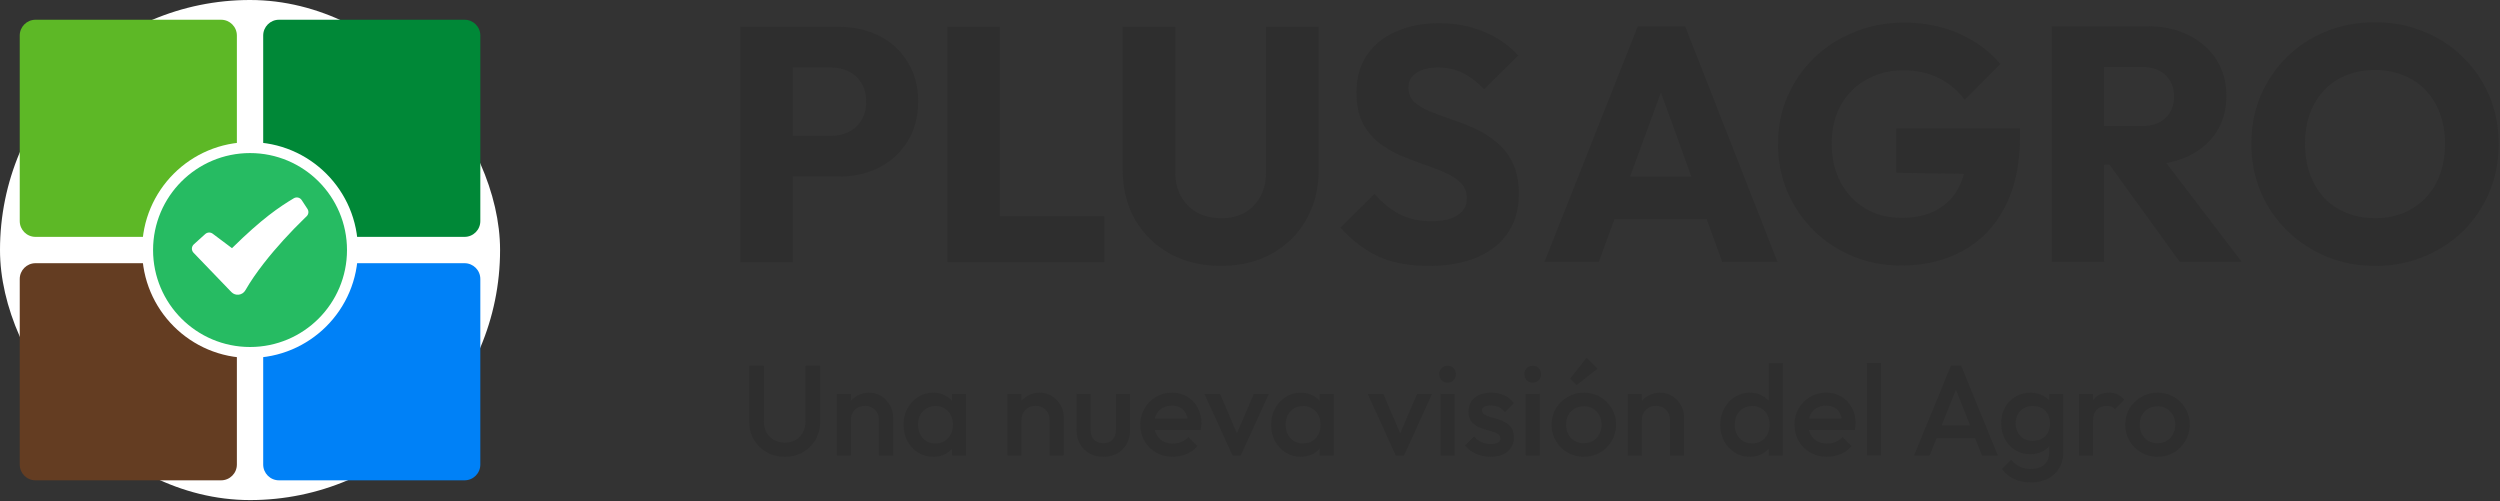 <?xml version="1.0" encoding="UTF-8"?>
<svg xmlns="http://www.w3.org/2000/svg" width="364" height="73" viewBox="0 0 364 73" fill="none">
  <rect x="0" y="0" width="364" height="73" fill="#333333" stroke="none"/>
  <rect width="72.81" height="72.81" rx="36.405" fill="white"></rect>
  <path d="M2.874 5.173C2.874 3.903 3.903 2.874 5.173 2.874H32.19C33.459 2.874 34.489 3.903 34.489 5.173V32.19C34.489 33.459 33.459 34.489 32.19 34.489H5.173C3.903 34.489 2.874 33.459 2.874 32.19V5.173Z" fill="#5DB826"></path>
  <path d="M38.321 5.173C38.321 3.903 39.35 2.874 40.62 2.874H67.637C68.906 2.874 69.936 3.903 69.936 5.173V32.19C69.936 33.459 68.906 34.489 67.637 34.489H40.62C39.35 34.489 38.321 33.459 38.321 32.19V5.173Z" fill="#008837"></path>
  <path d="M2.874 40.62C2.874 39.35 3.903 38.321 5.173 38.321H32.19C33.459 38.321 34.489 39.35 34.489 40.62V67.637C34.489 68.906 33.459 69.936 32.19 69.936H5.173C3.903 69.936 2.874 68.906 2.874 67.637V40.62Z" fill="#643D22"></path>
  <path d="M38.321 40.62C38.321 39.35 39.35 38.321 40.62 38.321H67.637C68.906 38.321 69.936 39.35 69.936 40.62V67.637C69.936 68.906 68.906 69.936 67.637 69.936H40.62C39.35 69.936 38.321 68.906 38.321 67.637V40.62Z" fill="#0081F7"></path>
  <circle cx="36.405" cy="36.405" r="15.712" fill="white"></circle>
  <path fill-rule="evenodd" clip-rule="evenodd" d="M36.405 50.523C44.202 50.523 50.523 44.202 50.523 36.405C50.523 28.608 44.202 22.287 36.405 22.287C28.608 22.287 22.287 28.608 22.287 36.405C22.287 44.202 28.608 50.523 36.405 50.523ZM43.402 28.768C43.188 28.72 42.963 28.756 42.775 28.869C40.662 30.14 38.17 31.802 33.778 36.134L30.966 34.025C30.808 33.907 30.614 33.847 30.417 33.856C30.22 33.865 30.033 33.942 29.886 34.074L28.221 35.576C28.136 35.653 28.068 35.745 28.02 35.848C27.971 35.952 27.944 36.063 27.94 36.177C27.936 36.291 27.955 36.405 27.996 36.511C28.037 36.617 28.098 36.715 28.177 36.797L33.689 42.523C34.292 43.151 35.309 42.995 35.726 42.267C37.218 39.66 39.435 36.973 41.303 34.919C42.295 33.829 43.321 32.77 44.379 31.744L44.57 31.561L44.631 31.505L44.633 31.502C44.78 31.365 44.874 31.181 44.898 30.982C44.922 30.783 44.875 30.582 44.765 30.414L43.924 29.131C43.803 28.947 43.616 28.817 43.402 28.768Z" fill="#26BB62"></path>
  <path d="M113.635 25.704V19.782H121.014C121.953 19.782 122.811 19.588 123.587 19.2C124.364 18.811 124.979 18.245 125.432 17.5C125.885 16.756 126.112 15.85 126.112 14.782C126.112 13.746 125.885 12.856 125.432 12.112C124.979 11.368 124.364 10.801 123.587 10.413C122.811 10.025 121.953 9.83 121.014 9.83H113.635V3.908H122.131C124.299 3.908 126.257 4.345 128.005 5.219C129.753 6.093 131.128 7.355 132.131 9.005C133.167 10.623 133.685 12.549 133.685 14.782C133.685 17.015 133.167 18.957 132.131 20.607C131.128 22.226 129.753 23.488 128.005 24.394C126.257 25.268 124.299 25.704 122.131 25.704H113.635ZM107.81 38.181V3.908H115.432V38.181H107.81Z" fill="#2E2E2E"></path>
  <path d="M137.961 38.181V3.908H145.583V38.181H137.961ZM143.835 38.181V31.481H160.778V38.181H143.835Z" fill="#2E2E2E"></path>
  <path d="M177.775 38.715C174.96 38.715 172.468 38.116 170.299 36.918C168.163 35.721 166.48 34.07 165.251 31.967C164.053 29.831 163.454 27.404 163.454 24.685V3.908H171.125V25.122C171.125 26.481 171.416 27.663 171.999 28.666C172.581 29.669 173.374 30.446 174.377 30.996C175.413 31.514 176.546 31.773 177.775 31.773C179.07 31.773 180.203 31.514 181.174 30.996C182.145 30.446 182.905 29.685 183.455 28.714C184.038 27.711 184.329 26.53 184.329 25.171V3.908H191.999V24.734C191.999 27.452 191.401 29.863 190.203 31.967C189.006 34.07 187.339 35.721 185.203 36.918C183.067 38.116 180.591 38.715 177.775 38.715Z" fill="#2E2E2E"></path>
  <path d="M207.987 38.715C205.172 38.715 202.744 38.261 200.705 37.355C198.699 36.417 196.854 35.009 195.171 33.132L200.123 28.229C201.223 29.491 202.437 30.478 203.764 31.19C205.123 31.87 206.693 32.209 208.473 32.209C210.091 32.209 211.337 31.918 212.211 31.336C213.117 30.753 213.57 29.944 213.57 28.909C213.57 27.97 213.279 27.209 212.696 26.627C212.114 26.044 211.337 25.543 210.366 25.122C209.428 24.701 208.376 24.297 207.211 23.908C206.078 23.52 204.945 23.083 203.812 22.598C202.68 22.08 201.628 21.449 200.657 20.704C199.718 19.928 198.958 18.973 198.375 17.84C197.793 16.675 197.501 15.219 197.501 13.471C197.501 11.368 198.003 9.555 199.006 8.034C200.042 6.513 201.466 5.364 203.278 4.588C205.091 3.779 207.178 3.374 209.541 3.374C211.936 3.374 214.12 3.795 216.094 4.636C218.101 5.478 219.752 6.627 221.046 8.083L216.094 12.986C215.059 11.918 214.007 11.125 212.939 10.607C211.903 10.089 210.722 9.83 209.395 9.83C208.068 9.83 207.016 10.089 206.24 10.607C205.463 11.093 205.075 11.805 205.075 12.743C205.075 13.617 205.366 14.329 205.948 14.879C206.531 15.397 207.291 15.85 208.23 16.238C209.201 16.627 210.253 17.015 211.386 17.403C212.551 17.792 213.7 18.245 214.832 18.763C215.965 19.28 217.001 19.944 217.939 20.753C218.91 21.53 219.687 22.533 220.269 23.763C220.852 24.96 221.143 26.449 221.143 28.229C221.143 31.497 219.978 34.07 217.648 35.947C215.318 37.792 212.098 38.715 207.987 38.715Z" fill="#2E2E2E"></path>
  <path d="M224.877 38.131L238.466 3.824H245.359L258.803 38.131H250.746L240.456 9.655H243.223L232.788 38.131H224.877ZM232.594 31.911V25.691H251.28V31.911H232.594Z" fill="#2E2E2E"></path>
  <path d="M276.79 38.666C274.298 38.666 271.952 38.212 269.752 37.305C267.584 36.398 265.691 35.151 264.073 33.563C262.456 31.944 261.178 30.065 260.239 27.927C259.333 25.756 258.88 23.424 258.88 20.929C258.88 18.434 259.349 16.118 260.288 13.98C261.226 11.842 262.52 9.979 264.171 8.392C265.853 6.772 267.811 5.525 270.043 4.65C272.276 3.743 274.67 3.289 277.227 3.289C280.171 3.289 282.84 3.824 285.235 4.893C287.662 5.962 289.668 7.436 291.253 9.315L286.06 14.515C284.96 13.089 283.666 12.02 282.177 11.307C280.689 10.595 279.006 10.238 277.129 10.238C275.123 10.238 273.328 10.692 271.742 11.599C270.157 12.474 268.911 13.721 268.005 15.341C267.131 16.928 266.694 18.791 266.694 20.929C266.694 23.067 267.131 24.946 268.005 26.566C268.878 28.186 270.076 29.449 271.596 30.356C273.117 31.263 274.865 31.717 276.838 31.717C278.844 31.717 280.543 31.344 281.934 30.599C283.358 29.822 284.442 28.72 285.186 27.295C285.963 25.837 286.351 24.071 286.351 21.998L291.399 25.4L276.11 25.157V18.694H294.117V19.811C294.117 23.926 293.373 27.392 291.884 30.21C290.428 32.996 288.39 35.102 285.769 36.528C283.18 37.953 280.187 38.666 276.79 38.666Z" fill="#2E2E2E"></path>
  <path d="M304.56 23.99V18.354H311.791C313.312 18.354 314.477 17.965 315.286 17.187C316.127 16.41 316.548 15.357 316.548 14.029C316.548 12.798 316.143 11.777 315.334 10.967C314.525 10.157 313.361 9.752 311.84 9.752H304.56V3.824H312.714C314.979 3.824 316.968 4.261 318.683 5.136C320.398 5.978 321.741 7.161 322.712 8.683C323.683 10.206 324.168 11.955 324.168 13.931C324.168 15.94 323.683 17.706 322.712 19.228C321.741 20.718 320.382 21.885 318.635 22.727C316.888 23.569 314.833 23.99 312.471 23.99H304.56ZM298.735 38.131V3.824H306.355V38.131H298.735ZM317.373 38.131L306.695 23.359L313.684 21.463L326.401 38.131H317.373Z" fill="#2E2E2E"></path>
  <path d="M345.9 38.715C343.312 38.715 340.917 38.261 338.717 37.354C336.549 36.447 334.64 35.183 332.99 33.563C331.34 31.944 330.062 30.065 329.156 27.927C328.25 25.756 327.797 23.424 327.797 20.929C327.797 18.402 328.25 16.07 329.156 13.931C330.062 11.793 331.324 9.931 332.941 8.343C334.559 6.723 336.452 5.476 338.62 4.601C340.82 3.694 343.215 3.241 345.803 3.241C348.359 3.241 350.722 3.694 352.889 4.601C355.09 5.476 356.999 6.723 358.617 8.343C360.267 9.931 361.545 11.809 362.451 13.98C363.357 16.118 363.81 18.451 363.81 20.978C363.81 23.472 363.357 25.805 362.451 27.975C361.545 30.113 360.283 31.992 358.665 33.612C357.047 35.2 355.138 36.447 352.938 37.354C350.77 38.261 348.424 38.715 345.9 38.715ZM345.803 31.765C347.842 31.765 349.621 31.312 351.142 30.405C352.695 29.498 353.893 28.234 354.734 26.614C355.575 24.962 355.996 23.067 355.996 20.929C355.996 19.309 355.753 17.851 355.268 16.555C354.782 15.227 354.087 14.093 353.181 13.154C352.275 12.182 351.191 11.453 349.929 10.967C348.699 10.449 347.324 10.19 345.803 10.19C343.765 10.19 341.969 10.643 340.416 11.55C338.895 12.425 337.714 13.672 336.873 15.292C336.031 16.88 335.611 18.759 335.611 20.929C335.611 22.549 335.854 24.023 336.339 25.351C336.824 26.679 337.504 27.829 338.377 28.801C339.283 29.741 340.367 30.47 341.629 30.988C342.891 31.506 344.283 31.765 345.803 31.765Z" fill="#2E2E2E"></path>
  <path d="M114.269 66.507C113.285 66.507 112.402 66.283 111.618 65.835C110.834 65.386 110.212 64.776 109.751 64.005C109.303 63.221 109.079 62.337 109.079 61.354V53.251H111.226V61.335C111.226 61.97 111.357 62.524 111.618 62.997C111.892 63.457 112.259 63.818 112.719 64.079C113.18 64.328 113.696 64.453 114.269 64.453C114.853 64.453 115.37 64.328 115.818 64.079C116.266 63.818 116.621 63.457 116.882 62.997C117.143 62.524 117.274 61.976 117.274 61.354V53.251H119.421V61.372C119.421 62.356 119.197 63.233 118.749 64.005C118.301 64.776 117.691 65.386 116.919 65.835C116.148 66.283 115.264 66.507 114.269 66.507Z" fill="#2E2E2E"></path>
  <path d="M127.978 66.32V61.148C127.978 60.551 127.785 60.059 127.399 59.673C127.026 59.287 126.541 59.094 125.943 59.094C125.545 59.094 125.19 59.182 124.879 59.356C124.568 59.53 124.325 59.773 124.151 60.084C123.977 60.395 123.89 60.75 123.89 61.148L123.087 60.7C123.087 60.016 123.237 59.412 123.535 58.889C123.834 58.354 124.245 57.937 124.767 57.638C125.302 57.327 125.9 57.172 126.559 57.172C127.231 57.172 127.829 57.346 128.351 57.694C128.874 58.03 129.285 58.472 129.583 59.02C129.882 59.555 130.031 60.115 130.031 60.7V66.32H127.978ZM121.837 66.32V57.358H123.89V66.32H121.837Z" fill="#2E2E2E"></path>
  <path d="M135.87 66.507C135.061 66.507 134.327 66.301 133.667 65.891C133.02 65.48 132.504 64.926 132.118 64.229C131.745 63.519 131.558 62.729 131.558 61.858C131.558 60.974 131.745 60.184 132.118 59.487C132.504 58.777 133.02 58.217 133.667 57.806C134.327 57.383 135.061 57.172 135.87 57.172C136.554 57.172 137.158 57.321 137.681 57.62C138.216 57.906 138.639 58.304 138.95 58.815C139.261 59.325 139.417 59.904 139.417 60.551V63.127C139.417 63.775 139.261 64.353 138.95 64.864C138.651 65.374 138.234 65.778 137.699 66.077C137.164 66.364 136.554 66.507 135.87 66.507ZM136.206 64.565C136.965 64.565 137.575 64.31 138.035 63.799C138.508 63.289 138.745 62.636 138.745 61.839C138.745 61.304 138.639 60.831 138.427 60.42C138.216 60.009 137.917 59.692 137.531 59.468C137.158 59.231 136.716 59.113 136.206 59.113C135.708 59.113 135.266 59.231 134.881 59.468C134.507 59.692 134.209 60.009 133.985 60.42C133.773 60.831 133.667 61.304 133.667 61.839C133.667 62.374 133.773 62.847 133.985 63.258C134.209 63.669 134.507 63.992 134.881 64.229C135.266 64.453 135.708 64.565 136.206 64.565ZM138.614 66.32V63.911L138.969 61.727L138.614 59.561V57.358H140.667V66.32H138.614Z" fill="#2E2E2E"></path>
  <path d="M152.824 66.32V61.148C152.824 60.551 152.631 60.059 152.246 59.673C151.872 59.287 151.387 59.094 150.79 59.094C150.391 59.094 150.037 59.182 149.726 59.356C149.415 59.53 149.172 59.773 148.998 60.084C148.823 60.395 148.736 60.75 148.736 61.148L147.934 60.7C147.934 60.016 148.083 59.412 148.382 58.889C148.68 58.354 149.091 57.937 149.614 57.638C150.149 57.327 150.746 57.172 151.406 57.172C152.078 57.172 152.675 57.346 153.198 57.694C153.72 58.03 154.131 58.472 154.43 59.02C154.728 59.555 154.878 60.115 154.878 60.7V66.32H152.824ZM146.683 66.32V57.358H148.736V66.32H146.683Z" fill="#2E2E2E"></path>
  <path d="M160.642 66.507C159.882 66.507 159.204 66.339 158.607 66.002C158.022 65.666 157.562 65.206 157.226 64.621C156.902 64.023 156.74 63.339 156.74 62.567V57.358H158.794V62.474C158.794 62.91 158.862 63.283 158.999 63.594C159.148 63.893 159.36 64.123 159.634 64.285C159.92 64.447 160.256 64.528 160.642 64.528C161.239 64.528 161.693 64.353 162.004 64.005C162.328 63.644 162.49 63.133 162.49 62.474V57.358H164.543V62.567C164.543 63.351 164.375 64.042 164.039 64.64C163.715 65.225 163.261 65.685 162.676 66.021C162.091 66.345 161.413 66.507 160.642 66.507Z" fill="#2E2E2E"></path>
  <path d="M170.77 66.507C169.874 66.507 169.065 66.308 168.343 65.909C167.634 65.499 167.068 64.938 166.645 64.229C166.234 63.519 166.029 62.723 166.029 61.839C166.029 60.955 166.234 60.165 166.645 59.468C167.055 58.758 167.609 58.198 168.306 57.788C169.015 57.377 169.799 57.172 170.658 57.172C171.492 57.172 172.226 57.364 172.861 57.75C173.508 58.136 174.012 58.665 174.373 59.337C174.746 60.009 174.933 60.775 174.933 61.634C174.933 61.783 174.92 61.939 174.895 62.1C174.883 62.25 174.858 62.418 174.821 62.605H167.466V60.924H173.757L172.991 61.596C172.967 61.049 172.861 60.588 172.674 60.215C172.487 59.841 172.22 59.555 171.871 59.356C171.535 59.157 171.119 59.057 170.621 59.057C170.098 59.057 169.644 59.169 169.258 59.393C168.872 59.617 168.574 59.935 168.362 60.345C168.151 60.744 168.045 61.223 168.045 61.783C168.045 62.343 168.157 62.835 168.381 63.258C168.605 63.681 168.922 64.011 169.333 64.248C169.743 64.472 170.216 64.584 170.751 64.584C171.212 64.584 171.635 64.503 172.021 64.341C172.419 64.179 172.755 63.943 173.029 63.631L174.335 64.957C173.9 65.467 173.371 65.853 172.749 66.115C172.127 66.376 171.467 66.507 170.77 66.507Z" fill="#2E2E2E"></path>
  <path d="M179.457 66.32L175.369 57.358H177.646L180.764 64.658H179.42L182.556 57.358H184.74L180.652 66.32H179.457Z" fill="#2E2E2E"></path>
  <path d="M189.391 66.507C188.582 66.507 187.848 66.301 187.188 65.891C186.541 65.48 186.024 64.926 185.639 64.229C185.265 63.519 185.079 62.729 185.079 61.858C185.079 60.974 185.265 60.184 185.639 59.487C186.024 58.777 186.541 58.217 187.188 57.806C187.848 57.383 188.582 57.172 189.391 57.172C190.075 57.172 190.679 57.321 191.201 57.62C191.736 57.906 192.16 58.304 192.471 58.815C192.782 59.325 192.937 59.904 192.937 60.551V63.127C192.937 63.775 192.782 64.353 192.471 64.864C192.172 65.374 191.755 65.778 191.22 66.077C190.685 66.364 190.075 66.507 189.391 66.507ZM189.727 64.565C190.486 64.565 191.096 64.31 191.556 63.799C192.029 63.289 192.265 62.636 192.265 61.839C192.265 61.304 192.16 60.831 191.948 60.42C191.736 60.009 191.438 59.692 191.052 59.468C190.679 59.231 190.237 59.113 189.727 59.113C189.229 59.113 188.787 59.231 188.401 59.468C188.028 59.692 187.729 60.009 187.505 60.42C187.294 60.831 187.188 61.304 187.188 61.839C187.188 62.374 187.294 62.847 187.505 63.258C187.729 63.669 188.028 63.992 188.401 64.229C188.787 64.453 189.229 64.565 189.727 64.565ZM192.135 66.32V63.911L192.489 61.727L192.135 59.561V57.358H194.188V66.32H192.135Z" fill="#2E2E2E"></path>
  <path d="M203.228 66.32L199.14 57.358H201.417L204.534 64.658H203.19L206.326 57.358H208.51L204.422 66.32H203.228Z" fill="#2E2E2E"></path>
  <path d="M209.738 66.32V57.358H211.791V66.32H209.738ZM210.765 55.715C210.416 55.715 210.124 55.597 209.887 55.36C209.663 55.124 209.551 54.831 209.551 54.483C209.551 54.134 209.663 53.842 209.887 53.605C210.124 53.369 210.416 53.251 210.765 53.251C211.126 53.251 211.418 53.369 211.642 53.605C211.866 53.842 211.978 54.134 211.978 54.483C211.978 54.831 211.866 55.124 211.642 55.36C211.418 55.597 211.126 55.715 210.765 55.715Z" fill="#2E2E2E"></path>
  <path d="M217.025 66.507C216.527 66.507 216.048 66.444 215.588 66.32C215.127 66.183 214.704 65.996 214.318 65.76C213.933 65.511 213.597 65.212 213.31 64.864L214.617 63.557C214.928 63.918 215.283 64.192 215.681 64.378C216.092 64.552 216.552 64.64 217.062 64.64C217.523 64.64 217.871 64.571 218.108 64.434C218.344 64.297 218.462 64.098 218.462 63.837C218.462 63.563 218.35 63.351 218.126 63.202C217.902 63.053 217.61 62.928 217.249 62.829C216.901 62.717 216.527 62.605 216.129 62.492C215.743 62.38 215.37 62.231 215.009 62.044C214.661 61.845 214.374 61.578 214.15 61.242C213.926 60.906 213.814 60.47 213.814 59.935C213.814 59.362 213.945 58.87 214.206 58.46C214.48 58.049 214.86 57.732 215.345 57.508C215.843 57.283 216.434 57.172 217.118 57.172C217.84 57.172 218.475 57.302 219.022 57.563C219.582 57.812 220.049 58.192 220.422 58.702L219.116 60.009C218.854 59.686 218.556 59.443 218.22 59.281C217.884 59.119 217.498 59.038 217.062 59.038C216.652 59.038 216.334 59.101 216.11 59.225C215.886 59.35 215.774 59.53 215.774 59.767C215.774 60.016 215.886 60.209 216.11 60.345C216.334 60.482 216.621 60.601 216.969 60.7C217.33 60.8 217.703 60.912 218.089 61.036C218.487 61.148 218.861 61.31 219.209 61.522C219.57 61.721 219.862 61.995 220.086 62.343C220.31 62.679 220.422 63.121 220.422 63.669C220.422 64.54 220.118 65.231 219.508 65.741C218.898 66.251 218.07 66.507 217.025 66.507Z" fill="#2E2E2E"></path>
  <path d="M222.134 66.32V57.358H224.187V66.32H222.134ZM223.161 55.715C222.812 55.715 222.52 55.597 222.283 55.36C222.059 55.124 221.947 54.831 221.947 54.483C221.947 54.134 222.059 53.842 222.283 53.605C222.52 53.369 222.812 53.251 223.161 53.251C223.521 53.251 223.814 53.369 224.038 53.605C224.262 53.842 224.374 54.134 224.374 54.483C224.374 54.831 224.262 55.124 224.038 55.36C223.814 55.597 223.521 55.715 223.161 55.715Z" fill="#2E2E2E"></path>
  <path d="M230.597 66.507C229.726 66.507 228.936 66.301 228.226 65.891C227.517 65.467 226.951 64.901 226.528 64.192C226.117 63.482 225.912 62.692 225.912 61.82C225.912 60.949 226.117 60.165 226.528 59.468C226.951 58.771 227.517 58.217 228.226 57.806C228.936 57.383 229.726 57.172 230.597 57.172C231.48 57.172 232.277 57.377 232.986 57.788C233.696 58.198 234.256 58.758 234.666 59.468C235.089 60.165 235.301 60.949 235.301 61.82C235.301 62.692 235.089 63.482 234.666 64.192C234.256 64.901 233.696 65.467 232.986 65.891C232.277 66.301 231.48 66.507 230.597 66.507ZM230.597 64.528C231.107 64.528 231.555 64.416 231.941 64.192C232.339 63.955 232.644 63.631 232.856 63.221C233.08 62.81 233.192 62.343 233.192 61.82C233.192 61.298 233.08 60.837 232.856 60.439C232.632 60.041 232.327 59.729 231.941 59.505C231.555 59.269 231.107 59.151 230.597 59.151C230.099 59.151 229.651 59.269 229.253 59.505C228.867 59.729 228.562 60.041 228.338 60.439C228.127 60.837 228.021 61.298 228.021 61.82C228.021 62.343 228.127 62.81 228.338 63.221C228.562 63.631 228.867 63.955 229.253 64.192C229.651 64.416 230.099 64.528 230.597 64.528ZM229.552 56.07L228.618 55.136L231.008 52.093L232.594 53.68L229.552 56.07Z" fill="#2E2E2E"></path>
  <path d="M243.15 66.32V61.148C243.15 60.551 242.957 60.059 242.571 59.673C242.198 59.287 241.712 59.094 241.115 59.094C240.717 59.094 240.362 59.182 240.051 59.356C239.74 59.53 239.497 59.773 239.323 60.084C239.149 60.395 239.062 60.75 239.062 61.148L238.259 60.7C238.259 60.016 238.408 59.412 238.707 58.889C239.006 58.354 239.416 57.937 239.939 57.638C240.474 57.327 241.072 57.172 241.731 57.172C242.403 57.172 243 57.346 243.523 57.694C244.046 58.03 244.456 58.472 244.755 59.02C245.054 59.555 245.203 60.115 245.203 60.7V66.32H243.15ZM237.008 66.32V57.358H239.062V66.32H237.008Z" fill="#2E2E2E"></path>
  <path d="M254.779 66.507C253.97 66.507 253.236 66.301 252.576 65.891C251.929 65.48 251.412 64.926 251.027 64.229C250.653 63.519 250.467 62.729 250.467 61.858C250.467 60.974 250.653 60.184 251.027 59.487C251.412 58.777 251.929 58.217 252.576 57.806C253.236 57.383 253.97 57.172 254.779 57.172C255.463 57.172 256.067 57.321 256.589 57.62C257.124 57.906 257.548 58.304 257.859 58.815C258.17 59.325 258.325 59.904 258.325 60.551V63.127C258.325 63.775 258.17 64.353 257.859 64.864C257.56 65.374 257.143 65.778 256.608 66.077C256.073 66.364 255.463 66.507 254.779 66.507ZM255.115 64.565C255.625 64.565 256.067 64.453 256.44 64.229C256.826 63.992 257.124 63.669 257.336 63.258C257.548 62.847 257.653 62.374 257.653 61.839C257.653 61.304 257.548 60.831 257.336 60.42C257.124 60.009 256.826 59.692 256.44 59.468C256.067 59.231 255.625 59.113 255.115 59.113C254.617 59.113 254.175 59.231 253.789 59.468C253.416 59.692 253.117 60.009 252.893 60.42C252.682 60.831 252.576 61.304 252.576 61.839C252.576 62.374 252.682 62.847 252.893 63.258C253.117 63.669 253.416 63.992 253.789 64.229C254.175 64.453 254.617 64.565 255.115 64.565ZM259.576 66.32H257.523V63.911L257.877 61.727L257.523 59.561V52.877H259.576V66.32Z" fill="#2E2E2E"></path>
  <path d="M266.018 66.507C265.122 66.507 264.313 66.308 263.591 65.909C262.882 65.499 262.315 64.938 261.892 64.229C261.481 63.519 261.276 62.723 261.276 61.839C261.276 60.955 261.481 60.165 261.892 59.468C262.303 58.758 262.857 58.198 263.553 57.788C264.263 57.377 265.047 57.172 265.906 57.172C266.739 57.172 267.474 57.364 268.108 57.75C268.755 58.136 269.259 58.665 269.62 59.337C269.993 60.009 270.18 60.775 270.18 61.634C270.18 61.783 270.168 61.939 270.143 62.1C270.13 62.25 270.105 62.418 270.068 62.605H262.714V60.924H269.004L268.239 61.596C268.214 61.049 268.108 60.588 267.922 60.215C267.735 59.841 267.467 59.555 267.119 59.356C266.783 59.157 266.366 59.057 265.868 59.057C265.346 59.057 264.891 59.169 264.506 59.393C264.12 59.617 263.821 59.935 263.609 60.345C263.398 60.744 263.292 61.223 263.292 61.783C263.292 62.343 263.404 62.835 263.628 63.258C263.852 63.681 264.169 64.011 264.58 64.248C264.991 64.472 265.464 64.584 265.999 64.584C266.459 64.584 266.882 64.503 267.268 64.341C267.666 64.179 268.002 63.943 268.276 63.631L269.583 64.957C269.147 65.467 268.618 65.853 267.996 66.115C267.374 66.376 266.714 66.507 266.018 66.507Z" fill="#2E2E2E"></path>
  <path d="M271.826 66.32V52.877H273.88V66.32H271.826Z" fill="#2E2E2E"></path>
  <path d="M278.682 66.32L284.058 53.251H285.552L290.89 66.32H288.576L284.394 55.734H285.178L280.96 66.32H278.682ZM281.333 63.799V61.932H288.258V63.799H281.333Z" fill="#2E2E2E"></path>
  <path d="M295.685 70.241C294.739 70.241 293.911 70.067 293.202 69.718C292.493 69.382 291.92 68.903 291.485 68.28L292.829 66.936C293.189 67.384 293.6 67.72 294.061 67.944C294.521 68.168 295.075 68.28 295.722 68.28C296.531 68.28 297.172 68.069 297.645 67.645C298.117 67.235 298.354 66.668 298.354 65.947V63.743L298.709 61.764L298.354 59.767V57.358H300.407V65.947C300.407 66.805 300.208 67.552 299.81 68.187C299.412 68.834 298.858 69.338 298.149 69.699C297.439 70.06 296.618 70.241 295.685 70.241ZM295.591 66.133C294.795 66.133 294.073 65.94 293.426 65.555C292.791 65.156 292.287 64.615 291.914 63.93C291.553 63.246 291.373 62.48 291.373 61.634C291.373 60.787 291.553 60.028 291.914 59.356C292.287 58.684 292.791 58.155 293.426 57.769C294.073 57.371 294.795 57.172 295.591 57.172C296.301 57.172 296.923 57.315 297.458 57.601C297.993 57.887 298.41 58.285 298.709 58.796C299.007 59.294 299.157 59.879 299.157 60.551V62.754C299.157 63.414 299.001 63.999 298.69 64.509C298.391 65.019 297.974 65.418 297.439 65.704C296.904 65.99 296.288 66.133 295.591 66.133ZM296.002 64.192C296.5 64.192 296.935 64.086 297.309 63.874C297.682 63.663 297.968 63.37 298.167 62.997C298.379 62.611 298.485 62.163 298.485 61.652C298.485 61.142 298.379 60.7 298.167 60.327C297.968 59.941 297.682 59.642 297.309 59.431C296.935 59.219 296.5 59.113 296.002 59.113C295.504 59.113 295.062 59.219 294.677 59.431C294.303 59.642 294.011 59.941 293.799 60.327C293.588 60.7 293.482 61.142 293.482 61.652C293.482 62.15 293.588 62.592 293.799 62.978C294.011 63.364 294.303 63.663 294.677 63.874C295.062 64.086 295.504 64.192 296.002 64.192Z" fill="#2E2E2E"></path>
  <path d="M302.688 66.32V57.358H304.741V66.32H302.688ZM304.741 61.335L304.032 60.98C304.032 59.847 304.281 58.933 304.779 58.236C305.289 57.526 306.054 57.172 307.075 57.172C307.523 57.172 307.927 57.252 308.288 57.414C308.649 57.576 308.985 57.837 309.296 58.198L307.952 59.58C307.79 59.406 307.61 59.281 307.411 59.206C307.212 59.132 306.982 59.094 306.72 59.094C306.148 59.094 305.675 59.275 305.301 59.636C304.928 59.997 304.741 60.563 304.741 61.335Z" fill="#2E2E2E"></path>
  <path d="M314.123 66.507C313.252 66.507 312.462 66.301 311.752 65.891C311.043 65.467 310.477 64.901 310.054 64.192C309.643 63.482 309.438 62.692 309.438 61.82C309.438 60.949 309.643 60.165 310.054 59.468C310.477 58.771 311.043 58.217 311.752 57.806C312.462 57.383 313.252 57.172 314.123 57.172C315.007 57.172 315.803 57.377 316.512 57.788C317.222 58.198 317.782 58.758 318.192 59.468C318.615 60.165 318.827 60.949 318.827 61.82C318.827 62.692 318.615 63.482 318.192 64.192C317.782 64.901 317.222 65.467 316.512 65.891C315.803 66.301 315.007 66.507 314.123 66.507ZM314.123 64.528C314.633 64.528 315.081 64.416 315.467 64.192C315.865 63.955 316.17 63.631 316.382 63.221C316.606 62.81 316.718 62.343 316.718 61.82C316.718 61.298 316.606 60.837 316.382 60.439C316.158 60.041 315.853 59.729 315.467 59.505C315.081 59.269 314.633 59.151 314.123 59.151C313.625 59.151 313.177 59.269 312.779 59.505C312.393 59.729 312.088 60.041 311.864 60.439C311.653 60.837 311.547 61.298 311.547 61.82C311.547 62.343 311.653 62.81 311.864 63.221C312.088 63.631 312.393 63.955 312.779 64.192C313.177 64.416 313.625 64.528 314.123 64.528Z" fill="#2E2E2E"></path>
</svg>
